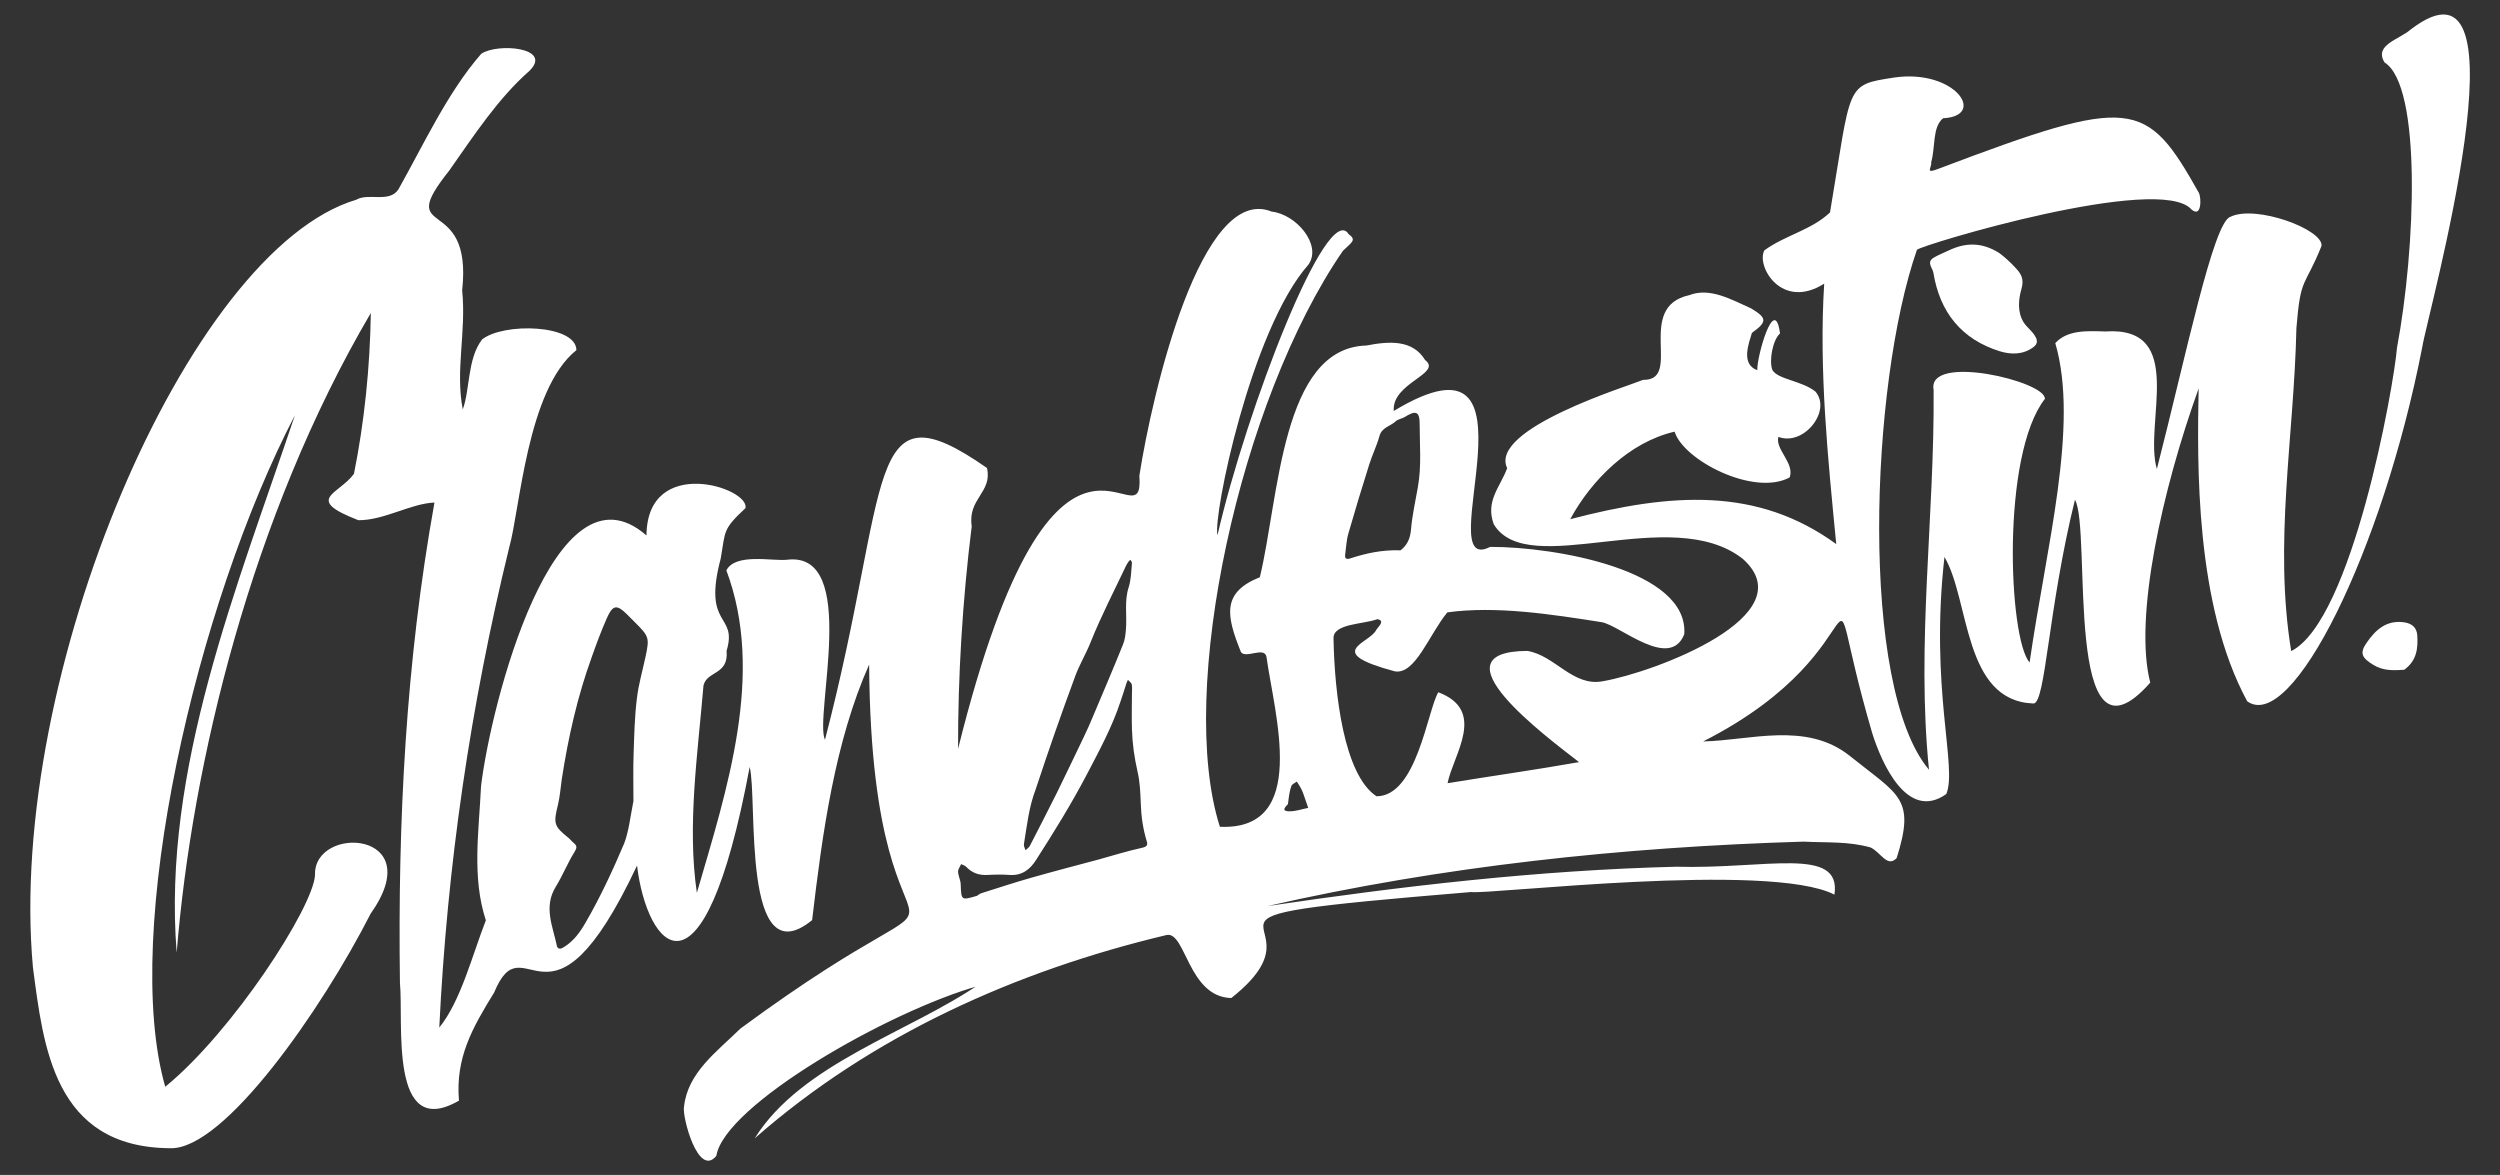 <?xml version="1.0" encoding="utf-8"?>
<!-- Generator: Adobe Illustrator 23.1.0, SVG Export Plug-In . SVG Version: 6.00 Build 0)  -->
<svg version="1.1" id="logo" xmlns="http://www.w3.org/2000/svg" xmlns:xlink="http://www.w3.org/1999/xlink" x="0px" y="0px"
	 viewBox="0 0 1245.2 585.2" style="enable-background:new 0 0 1245.2 585.2;" xml:space="preserve">
<rect x="0" y="0" width="1245.2" height="585.2" fill="#333333" stroke="none"/>
<style type="text/css">
	.st0{fill:#FFFFFF;}
</style>
<path class="st0" d="M487.5,491c-44.9,12.6-126.7,59.5-130.7,84.7c-9.1,11.2-17.2-19.9-16.1-24.5c1.8-17,16.5-27.5,28.1-38.9
	c137.4-101.2,65.3,3.9,64.1-181.3c-17.1,38.5-23.3,84-28.4,127.3c-35.4,28.8-27-60.6-31.1-76.3c-23.3,124.8-51.3,89.7-56.1,49.1
	c-44.1,93.8-55.9,26.2-71.2,63.3c-10.8,17.5-19.3,32.4-17.5,53.8c-35.1,20.3-27.5-39.4-29.4-58.7c-1.1-80.5,2.9-159.6,17.2-239.2
	c-11.9,0.5-25.1,8.9-37.9,8.8c-27.4-10.6-9.7-12.8-2.2-23.1c5.2-25.8,8-53.2,8.4-80.1C125.2,257.1,95.6,380.2,88,474.5
	c-7.3-91.1,30.1-182,58.9-267.7c-49,94.1-86.7,257.2-64.6,334.5c33.7-27.5,73.7-89.4,74.6-105.4c-0.9-25.3,57.2-22.4,27.7,19.2
	c-24.2,47.5-72.9,117.7-99.8,116.8c-58.1-0.3-63.2-50.9-68.4-90.1C3.2,336.6,93.7,124.4,177.4,99.5c6.2-3.6,16.4,1.7,21-5.1
	c12.5-22.2,24.6-48.5,41.3-67.6c8-5.5,35.9-3.2,24,8.5c-15.6,13.7-27.6,32.1-39.9,49.6c-28.1,35.3,11.8,10.4,6.4,59.7
	c2.1,21.1-3.5,39.7,0.3,59.3c3.7-10,2.2-25.1,9.6-34.8c10.7-8.6,46.9-7.5,47,5.3c-24.6,19.6-28.1,79.6-33.5,98.4
	c-19.4,79.4-30.9,158.8-34.8,239c10.7-13.1,16.5-36.3,23.2-53.4c-7-21.4-3.5-43.8-2.4-66.8c4.7-39.9,36.4-165.1,82.4-124.9
	c0.3-40.3,51.6-23.8,49.3-13.6c-11.5,10.7-9.9,11.3-12.3,25c-9.3,35,8.6,27,2.9,46.1c1.1,12.1-9.7,9.8-11.5,17.2
	c-2.9,34.4-8.2,70-3.3,103.3c15-51.5,34-109.1,14.7-160.6c4.5-8.8,23-4.5,30.2-5.3c36.4-4.5,13.4,77.8,18.9,89.7
	c33.4-128.2,18.9-178.6,80.7-135.4c2.8,12.2-9.7,15.2-7.6,29c-4.6,36.8-6.9,75.2-6.8,110.9c49-197.3,93.1-97.9,90.3-136.1
	c6.5-41.6,30.9-145.7,65.9-131.5c12.1,1.3,25.1,16.4,18.4,26.3C623.1,164,604,257.4,606.4,266.6c14.7-63.7,54.7-167.1,65.3-150
	c4.2,3,1.5,4.1-2.8,8.3c-51.3,74.5-82.9,219.3-61.3,286.9c44.7,2,27.1-56.2,23.2-84.7c-1.1-5.2-10.3,1.1-12.7-2.3
	c-7.4-18.3-9.6-29.7,9.4-37.3c9.6-39.5,10.7-114.3,53.1-115.4c11.3-2.2,23-3,29.2,7.2c8.9,6.8-16.7,11.3-15.6,25.4
	c78.7-47.6,16.9,83.6,48,67.7c32.3-0.1,99,11.5,96.7,43.5c-7.2,18.1-32-4.4-41.1-6c-25.4-4-52.6-8.2-76.9-4.9
	c-9.2,11.2-15.9,31-26.1,29.4c-36.3-9.7-12.4-13.9-9.3-20.7c1.1-1.7,4.6-4.6,0.5-5.3c-6.8,2.6-22.2,2.1-21.8,9.7
	c0.5,27.1,5.1,67.8,21.4,78.5c20.1,0.1,25.4-42.9,30.8-51.8c24.3,9.2,7.5,30.9,4.6,45.3c20.7-3.4,44-6.7,65.5-10.5
	c-16.6-12.9-73.5-55.1-25.8-55.4c13.8,2.2,22.7,18,37.7,15.1c25.9-4.5,101.3-32.8,69.6-61c-35.7-27.9-106.9,11.1-124-17.2
	c-4.2-11.6,3.1-18.3,6.7-27.9c-9.4-19.7,61.2-41.2,67.7-44c20.1,0.4-4.4-36.2,23-42.2c10.4-4,21.1,2.3,30.8,6.6
	c7.9,4.8,8.2,6.6,0.4,12.2c-1.5,5.1-5.7,15.6,2.7,18.6c-0.5-6,8.6-38.7,11.3-18.3c-3.6,3.1-5.6,13.6-3.8,18.2
	c2.7,4.7,14.6,5.3,21.4,10.7c8.3,9.6-5.8,27.4-18.4,22.6c-1.8,6.1,8.2,13.1,5.6,20.2c-17.8,9.6-53-8.6-57.3-22.8
	c-22.6,5.2-41.5,24.2-52,43.6c50.5-13.2,93.3-16.1,132.5,12.4c-4.1-42.2-8.7-86.5-6-129.7c-21.3,13.4-34-8.8-29.8-16.6
	c10.2-7.5,23.5-10.1,32.7-18.9c10.8-64.2,7.3-63.4,32.1-67.2c30.2-4.3,46.2,19.2,24.2,20.3c-5.4,4.5-3.7,14-5.9,21.9
	c0.4,2.7-3.5,6.1,3.8,3.2c96.7-36.6,103.2-34.7,129.6,12.2c1.1,2.3,1.4,12.6-3.8,8.1c-15.8-18-134.1,17.6-136.7,20.1
	c-23.5,67.4-28.7,217.9,6,259c-6.4-62.5,2.8-125.8,2.3-189.2c-3.5-18.4,56.3-4.2,55.4,4.5c-21.8,28-18.1,119.2-7.6,131.3
	c8.2-57.3,24.8-118,12.8-159.1c6-6.6,15.7-6.1,24.9-5.8c40.9-2.8,19,45.8,25.7,68.5c14.6-56.9,28.1-122.9,36.6-125.6
	c12.6-6.2,46.4,6.3,45.4,14.5c-8.5,21.2-10.4,14.6-12.5,40.9c-1.2,54.7-11.4,106.9-2.6,160.9c30.3-15.2,51.1-131.5,52.7-151.1
	c9.3-49.5,12.4-130.5-6.2-142.1c-5.4-8.8,7.4-11.4,13-16.4c61.5-47.1,8.1,142.9,5.8,158.1c-19.8,101.8-65,192.5-87.2,176.5
	c-26.1-48.1-24.9-118.6-24.2-155.8c-18.1,50.3-32.4,114.2-24.1,146.5c-43.7,49.6-29-76.4-37.5-91.1
	c-13.4,54.3-14.6,101.2-20.6,101.5c-35.2-1.2-31.7-51.5-44.4-73c-7.4,65.7,6.6,104.7,0.9,118.1c-19.3,13.7-32.1-15.1-36.9-30.4
	c-29.4-100.8,9.7-43.4-84.2,4.2c23.3-0.5,51.2-10,72.8,7c24.7,19.9,33.1,21,23.6,51.1c-4.7,4.9-7.8-2.8-13-5.3
	c-11.2-3.1-21-2.3-33.4-2.9c-90.4,2.7-180.2,12.3-267,32.1c66.6-9.9,135-17.9,203.6-19.6c44.5,1.3,82.5-10.5,78.8,13.9
	c-32.1-16.6-172.6,0.1-180.9-1.3c-170.3,14.1-65.5,10.1-119.5,52.8c-21.5-0.5-22.7-33.3-32.2-31.4
	c-74.8,17.8-146.7,49.9-205.2,101.3c23.4-37.5,77.6-53,112.6-77.3C488,490,487.8,490.5,487.5,491 M315.5,399c0-8-0.2-16,0.1-23.9
	c0.3-9,0.5-18.1,1.6-27c0.8-7.2,2.9-14.2,4.4-21.3c1.9-9.1,1.7-9.8-5.3-16.8c-1.4-1.4-2.8-2.8-4.2-4.2c-4.9-4.8-6.9-4.5-9.8,2
	c-2.8,6.3-5.2,12.8-7.5,19.3c-7.2,19.8-11.8,40.3-15,61.1c-0.6,4.2-0.9,8.6-1.9,12.7c-2.3,9.2-2,10.6,5.1,16.3
	c1,0.8,1.7,1.8,2.7,2.6c1.9,1.5,1.7,2.6,0.3,4.8c-3.4,5.5-5.8,11.6-9.2,17.1c-6.2,10.1-1.4,19.8,0.6,29.5c0.2,0.9,1.1,2,3.2,0.7
	c5.2-3.1,8.4-7.7,11.2-12.6c7.3-12.6,13.4-25.8,19.1-39.2C313.2,414,313.9,407.1,315.5,399 M489.7,444.6c7.9-2.5,15.8-5.1,23.9-7.4
	c11.2-3.2,22.4-6.1,33.6-9.1c7.2-2,14.2-4.2,21.5-5.8c2.4-0.5,3.1-1.3,2.5-3.2c-1.9-6.2-2.8-12.5-3-18.9c-0.2-5.3-0.4-10.7-1.6-15.8
	c-1.6-7-2.6-14.1-2.8-21.2c-0.2-6,0-12,0-17.9c0-1.5,0.2-3-0.1-4.5c-0.2-0.8-1.3-1.4-1.9-2.2c-0.3,0.7-0.7,1.4-0.9,2.2
	c-0.9,2.9-1.8,5.7-2.8,8.6c-4.2,12.8-10.6,24.5-16.8,36.4c-7.7,14.7-16.4,28.7-25.3,42.6c-3,4.7-7,7.8-13.1,7.4
	c-3.7-0.3-7.5-0.2-11.2,0c-4.1,0.2-7.5-1-10.4-4c-0.7-0.7-1.7-1-2.6-1.4c-0.5,1.3-1.6,2.6-1.5,3.8c0.1,2.1,1.2,4.1,1.3,6.1
	c0.3,8.2,0.2,8.2,8.1,5.9C487.2,445.9,487.7,445.1,489.7,444.6 M697.6,274.1c3.1-2.4,4.8-5.6,5.2-10.4c0.6-7.1,2.2-14.1,3.4-21
	c1.9-10.6,0.9-21,0.9-31.5c0-6.5-2-6.9-7.6-3.4c-1.4,0.8-3.2,1-4.3,2c-2.6,2.5-6.9,3-8.1,7.3c-1.3,4.8-3.6,9.4-5.1,14.2
	c-3.6,11.4-7.1,22.9-10.4,34.4c-1,3.4-1.1,7-1.6,10.5c-0.3,2,0.6,2.6,2.6,1.9C680.1,275.7,687.9,273.8,697.6,274.1 M515.9,393
	c-3.4,8.8-4.4,18.2-5.9,27.4c-0.2,1,0.5,2.1,0.8,3.1c0.7-0.7,1.6-1.3,2.1-2.1c4.5-8.8,9.1-17.6,13.5-26.5c4.6-9.3,9-18.7,13.5-28
	c1.6-3.3,3.1-6.7,4.5-10.1c5-11.9,10.1-23.7,14.9-35.7c1-2.3,1.3-5,1.5-7.6c0.6-7-0.9-14.1,1.4-21.1c1.2-3.8,1.2-8,1.6-12
	c0.1-0.5-0.5-1.1-0.8-1.6c-0.4,0.4-0.8,0.7-1,1.1c-0.4,0.6-0.8,1.2-1.1,1.8c-6,12.7-12.5,25.2-17.7,38.2c-2.3,5.8-5.6,11.2-7.7,17
	C528.8,355,522.4,373.3,515.9,393 M641.5,400.5c-1.4,1.5-3.4,3.5,0.5,3.6c3.2,0.1,6.4-1.1,9.6-1.7c-0.9-2.5-1.7-5-2.6-7.5
	c-0.4-1.1-0.9-2.1-1.5-3.1c-0.5-0.9-1.1-1.7-1.6-2.5c-0.9,0.7-2.4,1.3-2.7,2.2C642.3,393.9,642,396.5,641.5,400.5z"/>
<path class="st0" d="M995.9,126.1c3,2.3,5.4,4.5,7.6,6.9c3,3.1,4.9,5.7,3.3,11.1c-1.4,4.9-2.1,11.2,1.1,16.4
	c1.5,2.4,4.1,4.2,5.6,6.7c1.1,1.7,1.9,3.8-0.7,5.7c-5.2,3.9-11.3,3.7-16.6,2.1c-19.1-5.9-30-19.4-33.2-39.1
	c-0.4-2.5-3.7-5.3,0.2-7.6c2.4-1.4,5-2.4,7.5-3.6C979.1,120.7,987.3,120.6,995.9,126.1z"/>
<path class="st0" d="M1197.5,333.6c-5.6,0.4-10.7,0.5-15.5-2.5c-5.5-3.4-6.8-5.7-3.4-10.7c4.5-6.6,10-11.8,19.1-10.4
	c3.7,0.6,6,2.6,6.3,6.4C1204.4,322.9,1203.8,329,1197.5,333.6z"/>
</svg>
